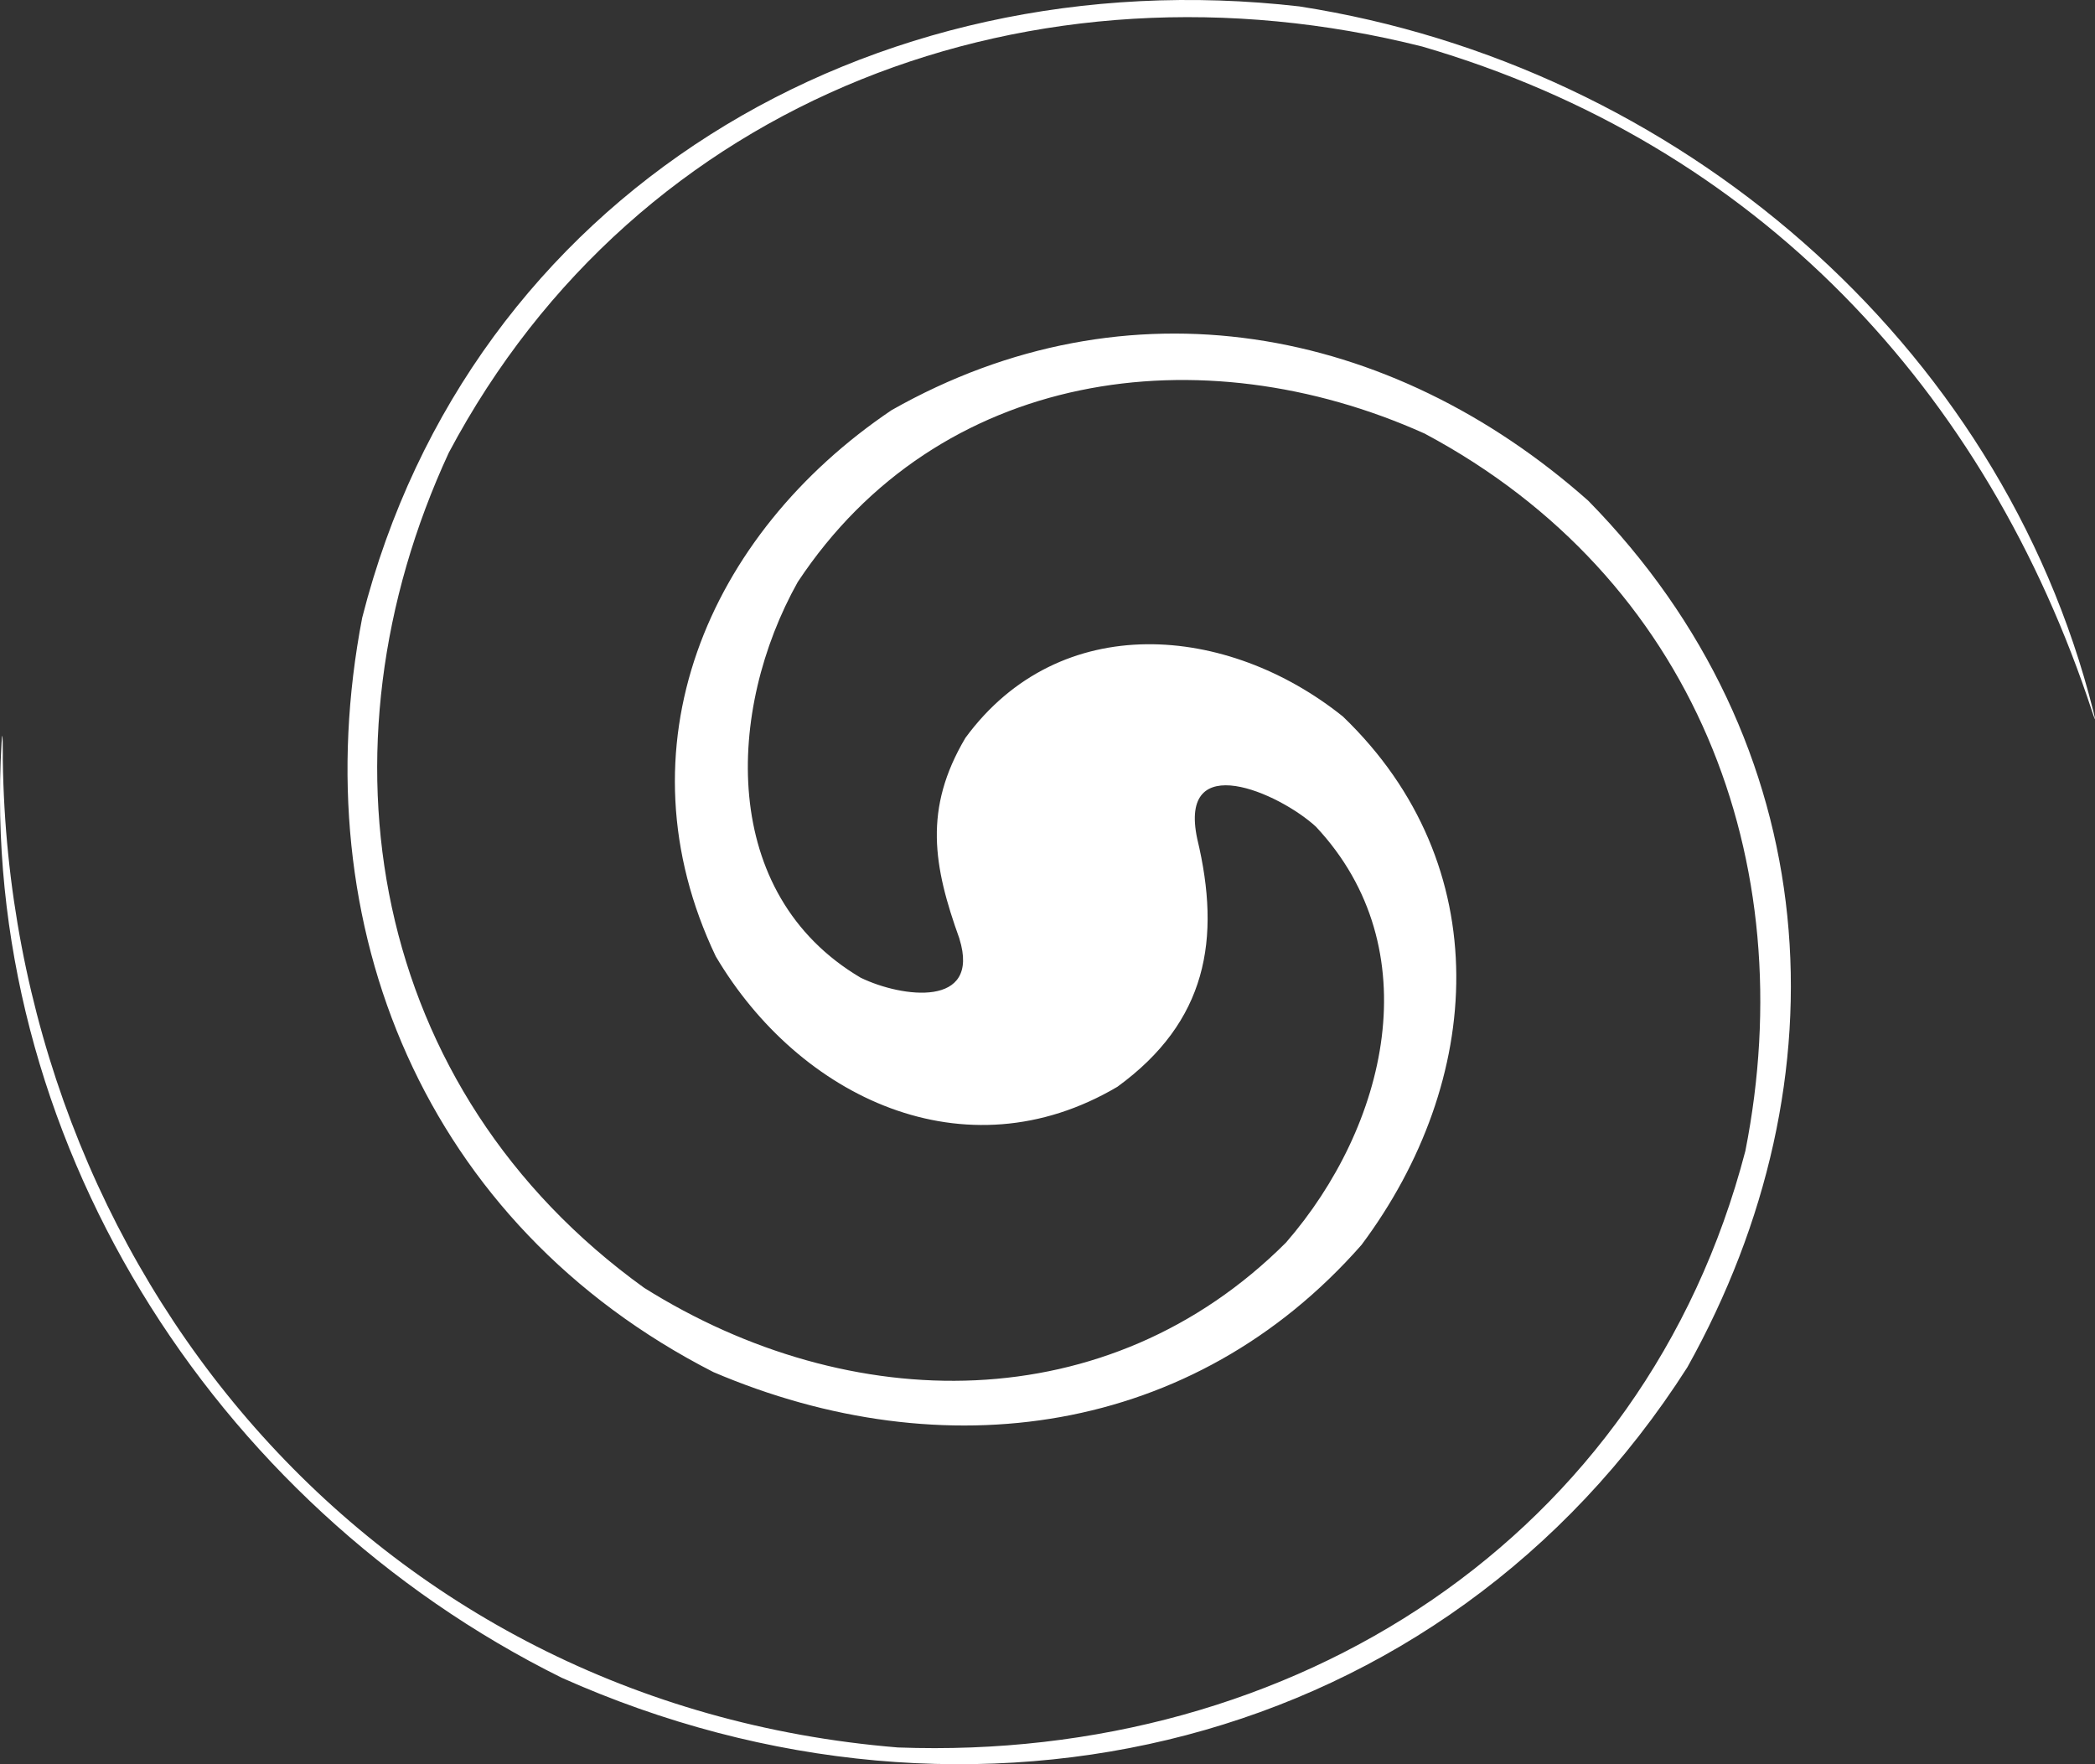 <?xml version="1.0" encoding="UTF-8"?> <svg xmlns="http://www.w3.org/2000/svg" width="38" height="32" viewBox="0 0 38 32" fill="none"><rect x="0" y="0" width="38" height="32" fill="#333333" stroke="none"/><path fill-rule="evenodd" clip-rule="evenodd" d="M17.403 17.03C17.792 18.289 16.358 18.096 15.611 17.734C13.036 16.212 13.176 12.869 14.469 10.558C17.02 6.701 21.78 6.04 25.84 7.864C30.73 10.472 32.701 15.608 31.658 20.877C29.831 27.892 23.463 31.963 16.285 31.696C6.716 30.913 0.178 22.988 0.051 13.789C0.051 13.736 0.053 13.073 0.028 13.475C-0.388 20.569 3.819 27.273 10.187 30.431C17.62 33.754 26.163 31.762 30.606 24.8C33.537 19.551 33.11 13.464 28.807 9.081C25.213 5.894 20.451 5.013 16.171 7.44C12.819 9.701 11.183 13.573 12.983 17.347C14.495 19.905 17.503 21.345 20.267 19.713C21.89 18.533 22.154 17.039 21.716 15.215C21.366 13.57 23.199 14.381 23.867 14.993C25.951 17.216 25.151 20.436 23.326 22.538C20.1 25.762 15.417 25.701 11.684 23.359C6.701 19.769 5.645 13.601 8.141 8.21C11.574 1.746 18.771 -0.923 25.797 0.844C31.876 2.617 36.034 7.072 37.95 12.912C38.019 13.123 38.008 13.055 37.97 12.902C36.286 6.197 30.416 1.18 23.567 0.116C15.775 -0.776 8.525 3.521 6.57 11.203C5.49 16.811 7.704 22.211 12.939 24.887C17.11 26.668 21.645 26.049 24.695 22.581C26.92 19.604 27.168 15.697 24.359 12.997C22.269 11.32 19.225 11.048 17.511 13.384C16.748 14.672 16.928 15.708 17.404 17.03H17.403Z" fill="white"></path></svg> 